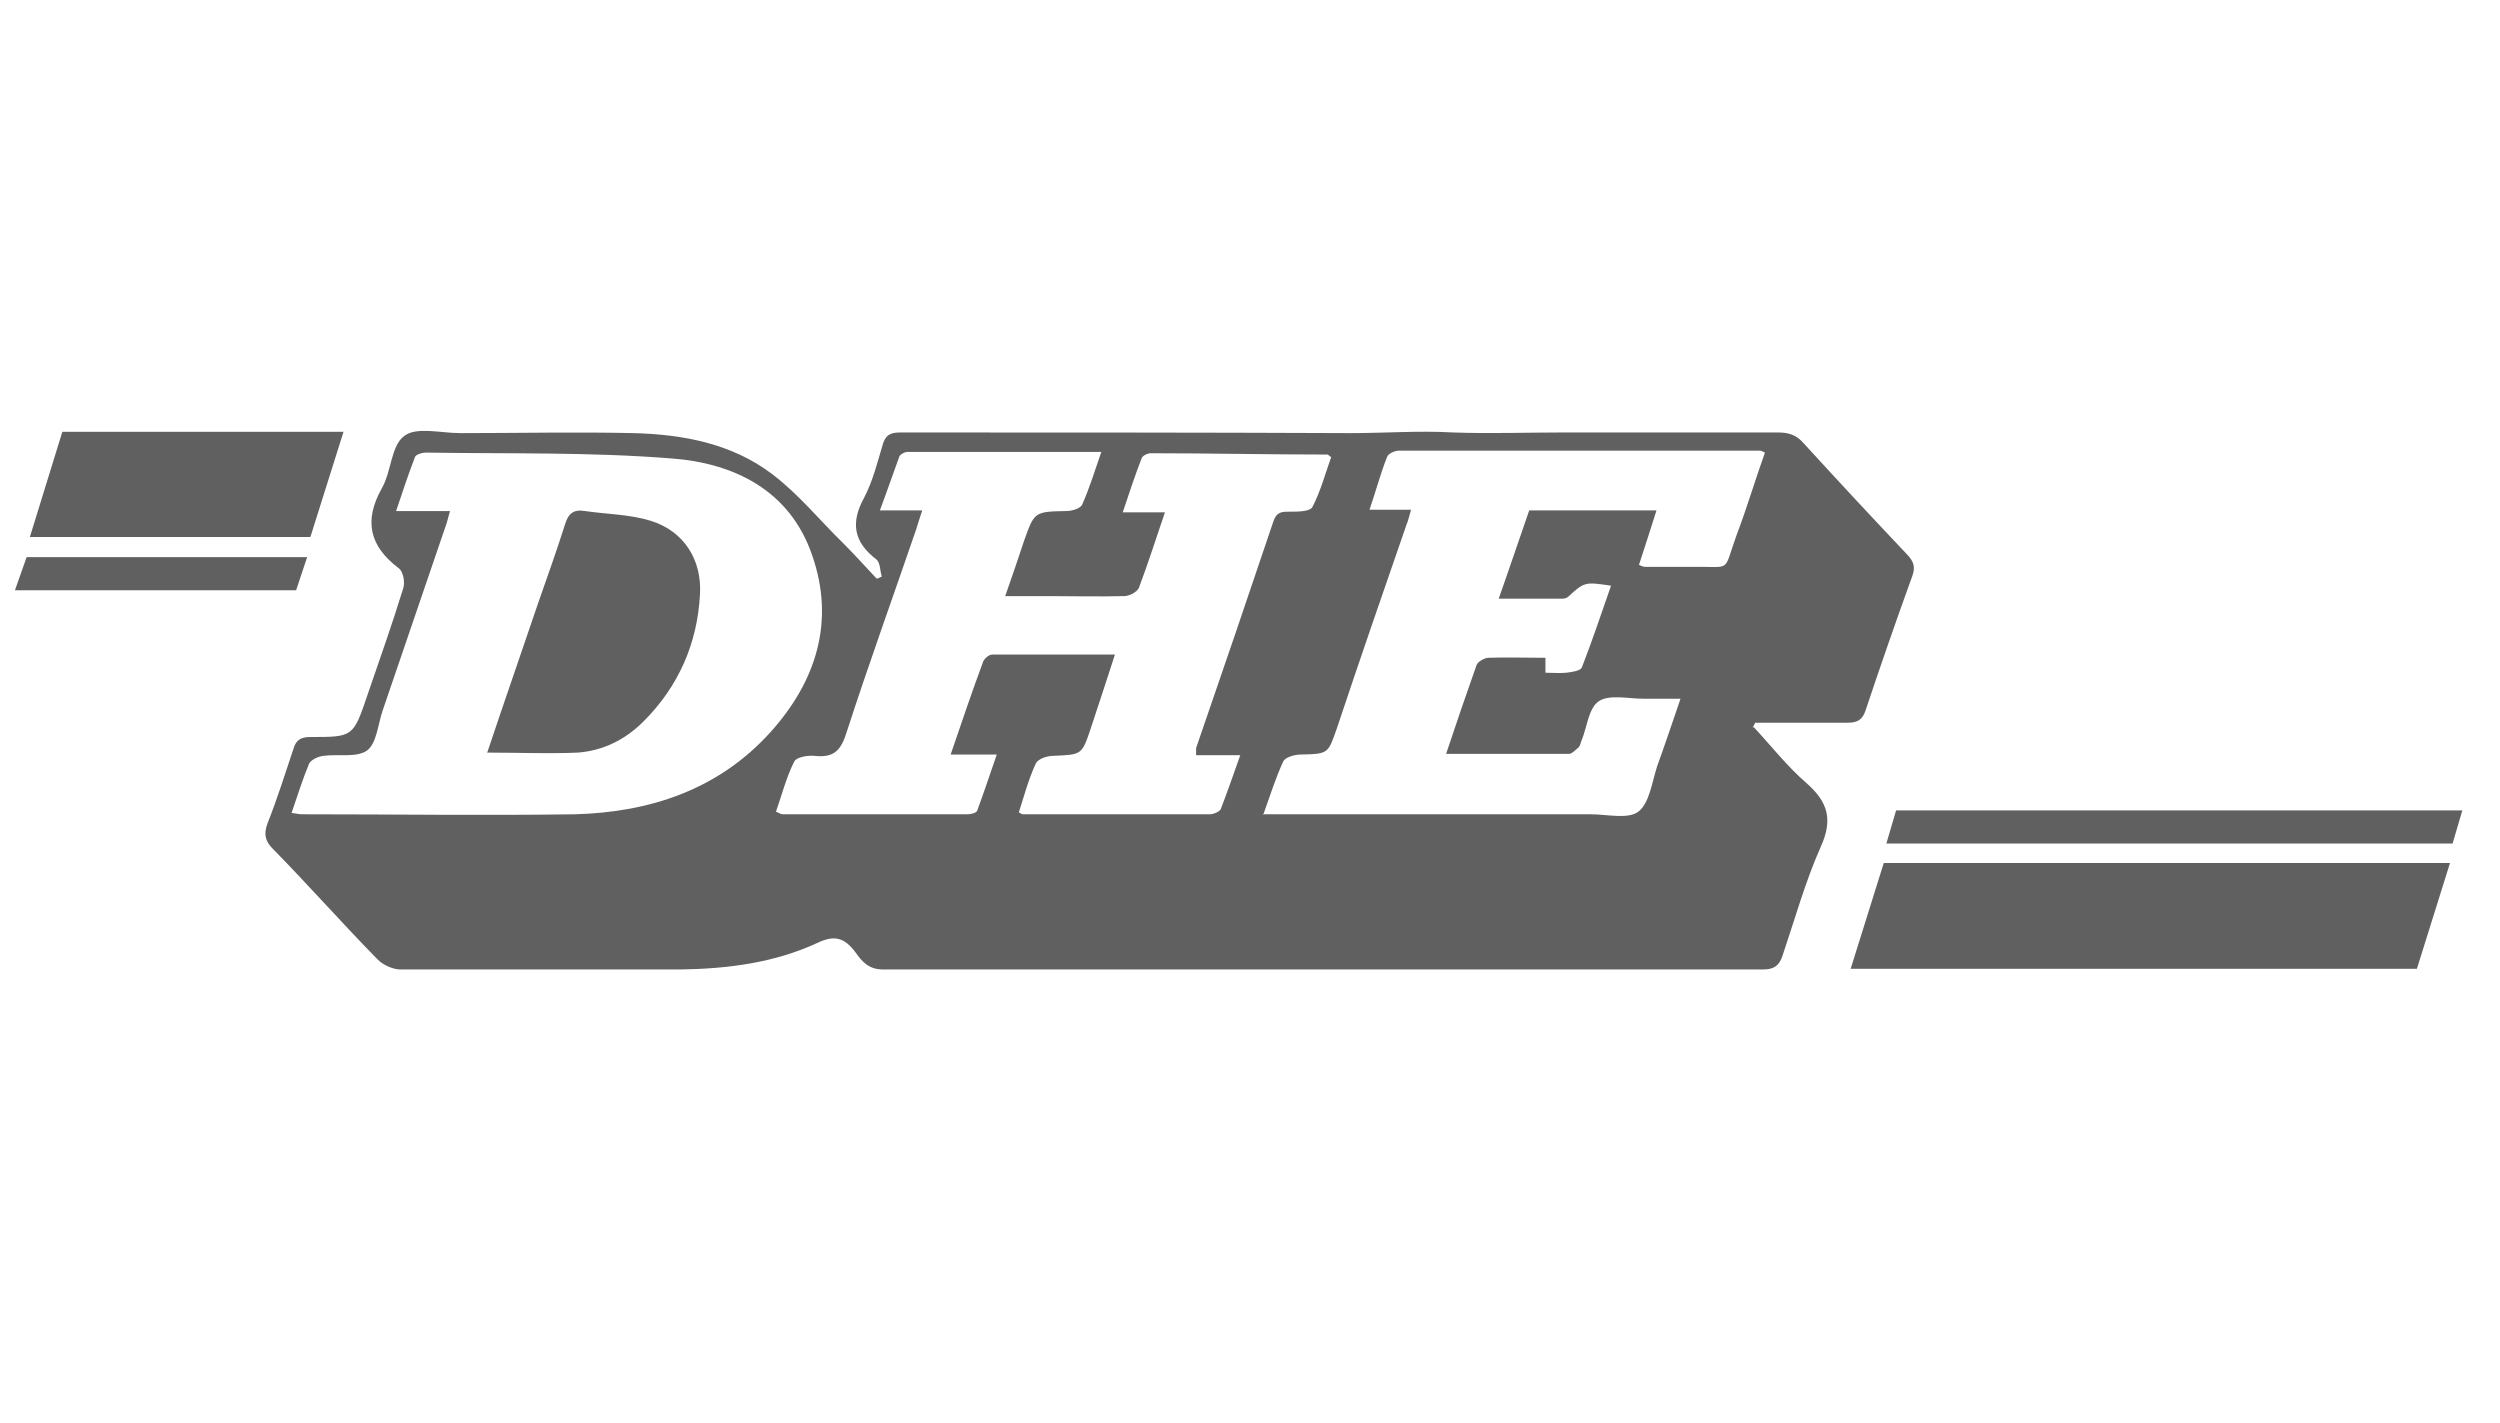 <?xml version="1.0" encoding="UTF-8"?>
<svg id="a" data-name="Capa 1" xmlns="http://www.w3.org/2000/svg" viewBox="0 0 385 219.1">
  <g>
    <path d="M270.1,112c2.7,2.9,5.1,6,8.1,8.6,3.3,2.9,4.1,5.6,2.2,9.8-2.4,5.4-4,11.2-5.9,16.8-.5,1.5-1.3,2.1-3,2.1-45.2,0-90.3,0-135.5,0-2.3,0-3.3-1.3-4.3-2.7-1.6-2.1-3.1-2.7-5.8-1.4-6.7,3.1-13.9,4-21.2,4.1-14.3,0-28.7,0-43,0-1.2,0-2.7-.7-3.5-1.5-5.5-5.6-10.7-11.5-16.2-17.1-1.2-1.2-1.4-2.3-.8-3.9,1.5-3.8,2.7-7.6,4-11.5.4-1.4,1.2-1.8,2.6-1.8,6.6,0,6.6,0,8.8-6.5,1.9-5.5,3.8-10.9,5.5-16.4.3-.9,0-2.6-.7-3.1-4.5-3.4-5.4-7.3-2.6-12.3,1.5-2.6,1.4-6.6,3.5-8.1,1.9-1.4,5.6-.4,8.6-.4,8.9,0,17.8-.2,26.7,0,7.6.2,15.1,1.6,21.3,6.3,4.1,3.1,7.4,7.2,11.1,10.8,1.7,1.7,3.3,3.5,5,5.3.3,0,.5-.2.8-.3-.3-.9-.2-2.2-.9-2.7-3.5-2.7-3.9-5.7-1.8-9.5,1.3-2.5,2-5.3,2.8-8,.4-1.5,1.1-2,2.7-2,23.1,0,46.3,0,69.4.1,5.3,0,10.6-.4,15.8-.1,5.6.2,11.2,0,16.8,0s11.1,0,16.6,0c5.5,0,11.1,0,16.6,0,1.7,0,2.9.4,4,1.7,5.3,5.8,10.6,11.5,16,17.2.9,1,1.2,1.8.7,3.2-2.5,6.9-4.9,13.8-7.2,20.7-.5,1.5-1.3,1.9-2.8,1.9-4.7,0-9.5,0-14.2,0-.1.2-.2.5-.4.7ZM142,78.7c-.4,1.1-.6,1.9-.9,2.8-3.6,10.5-7.4,21-10.8,31.5-.9,2.8-2.1,3.7-4.9,3.4-1-.1-2.8.2-3.1.9-1.2,2.4-1.9,5.1-2.8,7.7.5.2.8.4,1,.4,9.5,0,19,0,28.5,0,.5,0,1.4-.2,1.5-.6,1-2.7,1.9-5.4,3-8.6h-7.1c1.7-5,3.3-9.7,5-14.3.2-.5.9-1.1,1.4-1.1,6.2,0,12.4,0,18.9,0-1.3,4-2.5,7.7-3.7,11.3-1.4,4.2-1.4,4.1-5.8,4.3-1,0-2.4.5-2.7,1.2-1.1,2.4-1.8,5-2.6,7.5.3.2.5.3.6.3,9.6,0,19.2,0,28.8,0,.6,0,1.5-.4,1.7-.8,1-2.6,1.9-5.2,3-8.3h-6.8c0-.6,0-.9,0-1.1,4-11.6,8-23.3,11.9-34.9.5-1.5,1.3-1.5,2.5-1.5,1.2,0,3.1,0,3.5-.7,1.3-2.5,2-5.2,2.9-7.7-.4-.3-.5-.4-.6-.4-9.1,0-18.1-.2-27.2-.2-.5,0-1.3.4-1.4.8-1,2.6-1.9,5.3-2.9,8.3h6.5c-1.4,4.1-2.6,7.9-4,11.6-.3.7-1.5,1.3-2.3,1.3-3.9.1-7.8,0-11.7,0-2.1,0-4.2,0-6.6,0,1.1-3.1,2-5.8,2.9-8.5,1.6-4.5,1.6-4.5,6.5-4.6.9,0,2.3-.4,2.5-1.1,1.1-2.5,1.9-5.1,2.9-8-10.3,0-20.1,0-29.9,0-.4,0-1.1.4-1.2.7-1,2.7-1.9,5.4-3,8.3h6.5ZM45,125.2c.7.1,1.1.2,1.5.2,14,0,28,.2,42,0,11.6-.3,22.2-3.8,30.2-12.7,7-7.8,9.9-17,6.4-27.1-3.4-10.1-12.1-14.3-21.7-15-12.5-1-25.2-.7-37.8-.9-.6,0-1.6.3-1.7.7-1,2.6-1.9,5.3-2.9,8.3h8.3c-.3,1.1-.5,1.9-.8,2.7-3.2,9.4-6.4,18.7-9.6,28.1-.7,2.1-.9,5-2.4,6.1-1.6,1.1-4.4.5-6.7.8-.8.1-1.9.6-2.2,1.2-1,2.4-1.8,5-2.7,7.6ZM194.4,125.4h3.4c15.7,0,31.4,0,47.2,0,2.5,0,5.7.8,7.3-.4,1.7-1.3,2.1-4.5,2.9-7,1.2-3.3,2.3-6.6,3.6-10.4-2.3,0-4.1,0-5.8,0-2.3,0-5.2-.7-6.8.4-1.6,1.1-1.8,4.1-2.7,6.2-.1.3-.2.7-.4.9-.5.4-1,1-1.5,1-6.2,0-12.4,0-18.9,0,1.6-4.8,3.1-9.2,4.7-13.7.2-.5,1.1-1,1.7-1.1,2.9-.1,5.8,0,8.9,0v2.3c1.2,0,2.2.1,3.2,0,.9-.1,2.2-.3,2.4-.8,1.6-4.1,3-8.3,4.5-12.6-4-.6-4.1-.6-6.6,1.7-.2.2-.6.3-.9.3-3.2,0-6.3,0-9.8,0,1.7-4.8,3.2-9.3,4.7-13.6h19.6c-.9,2.9-1.8,5.6-2.7,8.4.5.2.7.3,1,.3,2.4,0,4.8,0,7.3,0,6.1-.1,4.6,1,6.7-4.8,1.6-4.2,2.9-8.6,4.4-12.8-.4-.2-.6-.3-.7-.3-18.6,0-37.1,0-55.7,0-.6,0-1.7.5-1.8,1-1,2.5-1.7,5.2-2.7,8.1h6.4c-.3,1-.4,1.6-.7,2.3-3.6,10.4-7.2,20.8-10.7,31.3-1.4,4-1.3,4-5.6,4.1-.9,0-2.4.4-2.7,1.1-1.1,2.4-1.9,4.9-3,8Z" style="fill: #606060; stroke-width: 0px;"/>
    <path d="M75,116c2.6-7.8,5.3-15.5,7.9-23.2,1.4-4,2.8-7.9,4.1-12,.5-1.7,1.3-2.4,3.1-2.1,3.4.5,6.9.5,10.1,1.5,5.2,1.6,7.9,6.1,7.6,11.3-.4,7.6-3.3,14.2-8.7,19.6-2.8,2.8-6.2,4.5-10.1,4.8-4.5.2-9.1,0-14,0Z" style="fill: #606060; stroke-width: 0px;"/>
  </g>
  <polygon points="377.3 132.9 290.1 132.9 285 149.2 372.2 149.2 377.3 132.9" style="fill: #606060; stroke-width: 0px;"/>
  <polygon points="379.2 124.8 292 124.8 290.5 129.9 377.7 129.9 379.2 124.8" style="fill: #606060; stroke-width: 0px;"/>
  <polygon points="4.6 82.7 47.8 82.7 52.9 66.5 9.6 66.5 4.6 82.7" style="fill: #606060; stroke-width: 0px;"/>
  <polygon points="2.3 90.9 45.6 90.9 47.3 85.8 4.1 85.8 2.3 90.9" style="fill: #606060; stroke-width: 0px;"/>
</svg>
